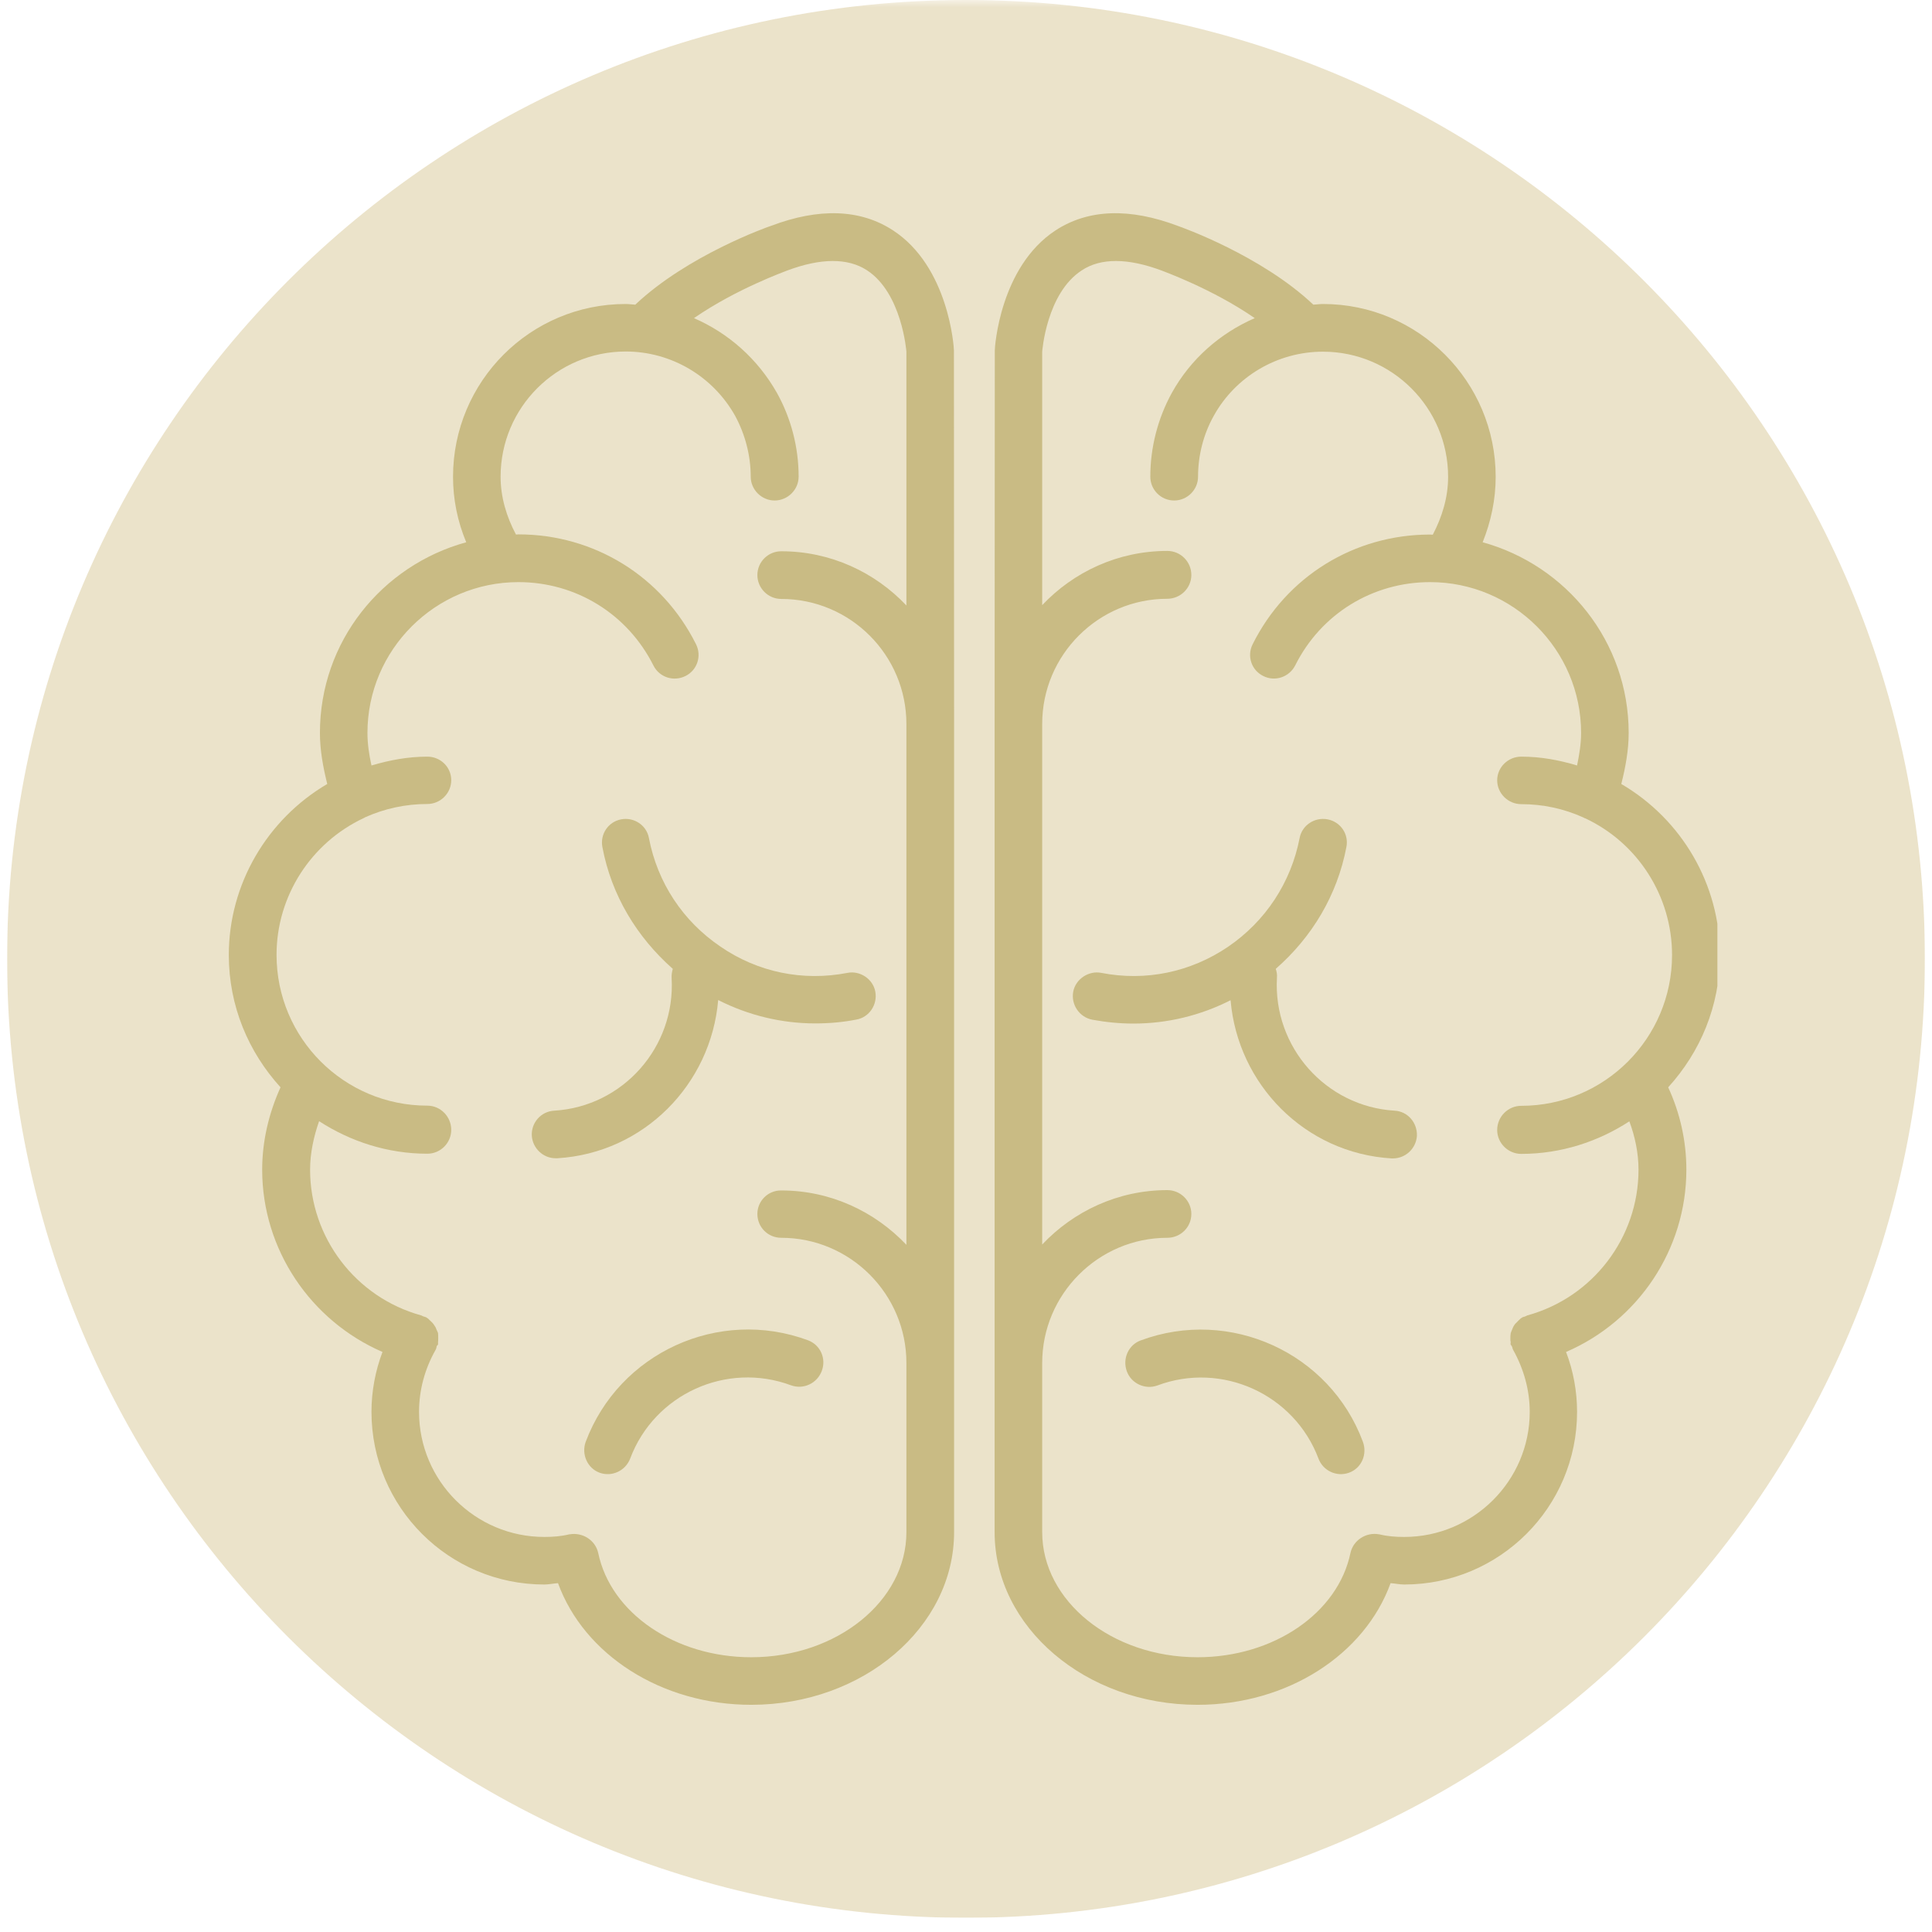 <?xml version="1.0" encoding="UTF-8"?> <svg xmlns="http://www.w3.org/2000/svg" xmlns:xlink="http://www.w3.org/1999/xlink" width="180" zoomAndPan="magnify" viewBox="0 0 135 135" height="180" preserveAspectRatio="xMidYMid meet" version="1.0"><defs><filter x="0%" y="0%" width="100%" height="100%" id="c31510fd4b"><feColorMatrix values="0 0 0 0 1 0 0 0 0 1 0 0 0 0 1 0 0 0 1 0" color-interpolation-filters="sRGB"></feColorMatrix></filter><clipPath id="be1a0df0d9"><path d="M 0.496 0 L 134.504 0 L 134.504 134.008 L 0.496 134.008 Z M 0.496 0 " clip-rule="nonzero"></path></clipPath><mask id="8679cefd57"><g filter="url(#c31510fd4b)"><rect x="-13.5" width="162" fill="#000000" y="-13.5" height="162" fill-opacity="0.42"></rect></g></mask><clipPath id="4a6c834990"><path d="M 0.496 0 L 134.504 0 L 134.504 134.008 L 0.496 134.008 Z M 0.496 0 " clip-rule="nonzero"></path></clipPath><clipPath id="6de004346b"><path d="M 67.5 0 C 30.496 0 0.496 30 0.496 67.004 C 0.496 104.008 30.496 134.008 67.5 134.008 C 104.504 134.008 134.504 104.008 134.504 67.004 C 134.504 30 104.504 0 67.5 0 Z M 67.5 0 " clip-rule="nonzero"></path></clipPath><clipPath id="6ab900e040"><rect x="0" width="135" y="0" height="135"></rect></clipPath><clipPath id="a6654dfa7a"><path d="M 15.035 14.535 L 67 14.535 L 67 119.508 L 15.035 119.508 Z M 15.035 14.535 " clip-rule="nonzero"></path></clipPath><clipPath id="7d1b99958a"><path d="M 69 14.535 L 120.004 14.535 L 120.004 119.508 L 69 119.508 Z M 69 14.535 " clip-rule="nonzero"></path></clipPath></defs><g clip-path="url(#be1a0df0d9)"><g mask="url(#8679cefd57)"><g transform="matrix(1, 0, 0, 1, 0, -0)"><g clip-path="url(#6ab900e040)"><g clip-path="url(#4a6c834990)"><g clip-path="url(#6de004346b)"><path fill="#d0bc81" d="M 0.496 0 L 134.504 0 L 134.504 134.008 L 0.496 134.008 Z M 0.496 0 " fill-opacity="1" fill-rule="nonzero"></path></g></g></g></g></g></g><path fill="#c9bb84" d="M 40.926 100.75 C 40.613 101.613 41.043 102.594 41.895 102.906 C 42.758 103.223 43.715 102.77 44.039 101.906 C 45.73 97.418 50.766 95.121 55.277 96.801 C 56.152 97.113 57.098 96.66 57.422 95.797 C 57.75 94.934 57.328 93.977 56.457 93.652 C 50.219 91.344 43.258 94.527 40.926 100.75 Z M 40.926 100.75 " fill-opacity="1" fill-rule="nonzero"></path><g clip-path="url(#a6654dfa7a)"><path fill="#c9bb84" d="M 62.402 16.098 C 60.117 14.605 57.227 14.512 53.867 15.785 C 53.598 15.867 48.016 17.859 44.391 21.289 C 44.156 21.277 43.945 21.242 43.715 21.242 C 37.055 21.242 31.656 26.648 31.656 33.32 C 31.656 34.902 31.973 36.441 32.578 37.891 C 26.691 39.508 22.355 44.824 22.355 51.215 C 22.355 52.426 22.578 53.617 22.867 54.781 C 18.66 57.254 15.988 61.789 15.988 66.73 C 15.988 70.301 17.363 73.516 19.602 75.977 C 18.789 77.773 18.32 79.73 18.32 81.734 C 18.32 87.32 21.715 92.297 26.727 94.469 C 26.227 95.785 25.957 97.219 25.957 98.652 C 25.957 105.32 31.367 110.719 38.035 110.719 C 38.34 110.719 38.664 110.648 38.992 110.625 C 40.809 115.617 46.207 119.125 52.492 119.125 C 60.305 119.125 66.668 113.703 66.668 107.059 L 66.668 95.262 C 66.668 95.262 66.668 95.262 66.668 95.238 L 66.668 50.598 C 66.668 50.598 66.668 50.598 66.668 50.586 L 66.668 50.574 L 66.656 24.48 C 66.656 24.25 66.297 18.641 62.402 16.098 Z M 63.336 42.309 C 61.141 39.988 58.043 38.52 54.59 38.52 C 53.668 38.52 52.922 39.266 52.922 40.184 C 52.922 41.094 53.668 41.852 54.59 41.852 C 59.418 41.852 63.336 45.77 63.336 50.598 L 63.336 86.984 C 61.141 84.664 58.043 83.184 54.59 83.184 C 53.668 83.172 52.922 83.918 52.922 84.824 C 52.922 85.758 53.668 86.492 54.59 86.492 C 59.418 86.492 63.336 90.434 63.336 95.238 L 63.336 107.059 C 63.336 111.863 58.484 115.801 52.492 115.801 C 47.188 115.801 42.676 112.723 41.801 108.516 C 41.602 107.617 40.707 107.059 39.809 107.211 C 39.809 107.211 39.797 107.211 39.785 107.211 C 39.211 107.352 38.629 107.395 38.035 107.395 C 33.207 107.395 29.281 103.48 29.281 98.652 C 29.281 97.125 29.688 95.645 30.434 94.328 C 30.48 94.258 30.492 94.164 30.516 94.07 C 30.527 94.023 30.574 94 30.609 93.953 C 30.609 93.906 30.609 93.836 30.609 93.77 C 30.621 93.699 30.621 93.629 30.621 93.535 C 30.621 93.395 30.621 93.266 30.609 93.148 C 30.574 93.066 30.551 93 30.516 92.941 C 30.469 92.801 30.422 92.707 30.34 92.602 C 30.305 92.52 30.234 92.461 30.176 92.391 C 30.086 92.297 29.992 92.23 29.91 92.137 C 29.863 92.113 29.852 92.09 29.805 92.066 C 29.746 92.02 29.664 92.02 29.582 91.984 C 29.535 91.961 29.488 91.938 29.43 91.914 C 24.852 90.656 21.668 86.469 21.668 81.734 C 21.668 80.57 21.922 79.418 22.297 78.344 C 24.477 79.754 27.066 80.617 29.863 80.617 C 30.773 80.617 31.531 79.871 31.531 78.949 C 31.531 78.016 30.773 77.258 29.863 77.258 C 24.035 77.258 19.324 72.539 19.324 66.719 C 19.324 62.629 21.715 58.898 25.422 57.16 L 25.434 57.16 C 25.457 57.148 25.48 57.125 25.504 57.113 C 26.879 56.496 28.348 56.18 29.863 56.18 C 30.773 56.18 31.531 55.434 31.531 54.516 C 31.531 53.594 30.773 52.871 29.863 52.871 C 28.512 52.871 27.227 53.113 25.957 53.488 C 25.793 52.742 25.676 51.984 25.676 51.215 C 25.676 45.398 30.422 40.676 36.227 40.676 C 40.25 40.676 43.852 42.902 45.66 46.504 C 46.078 47.332 47.07 47.648 47.898 47.238 C 48.715 46.832 49.051 45.84 48.633 45.012 C 46.266 40.277 41.52 37.34 36.227 37.34 C 36.172 37.34 36.125 37.352 36.055 37.352 C 35.391 36.105 34.98 34.742 34.98 33.309 C 34.98 28.48 38.898 24.562 43.727 24.562 C 46.895 24.562 49.82 26.289 51.371 29.062 C 52.07 30.359 52.457 31.828 52.457 33.309 C 52.457 34.215 53.215 34.973 54.125 34.973 C 55.047 34.973 55.805 34.215 55.805 33.309 C 55.805 31.254 55.277 29.227 54.289 27.453 C 52.945 25.078 50.906 23.281 48.492 22.23 C 51.453 20.18 54.918 18.945 54.988 18.91 C 57.352 18.023 59.242 18.012 60.582 18.887 C 63.031 20.484 63.336 24.574 63.336 24.574 Z M 63.336 42.309 " fill-opacity="1" fill-rule="nonzero"></path></g><path fill="#c9bb84" d="M 45.344 58.559 C 45.184 57.672 44.309 57.078 43.398 57.254 C 42.488 57.43 41.918 58.301 42.094 59.199 C 42.723 62.547 44.492 65.473 47.012 67.699 C 46.953 67.91 46.918 68.117 46.93 68.34 C 47.211 73.156 43.539 77.316 38.734 77.609 C 37.801 77.656 37.113 78.449 37.16 79.359 C 37.219 80.242 37.953 80.934 38.828 80.934 C 38.852 80.934 38.887 80.934 38.945 80.934 C 44.984 80.57 49.684 75.766 50.184 69.879 C 52.305 70.953 54.613 71.512 56.969 71.512 C 57.938 71.512 58.902 71.43 59.848 71.242 C 60.734 71.082 61.328 70.207 61.164 69.297 C 61.004 68.41 60.094 67.805 59.219 67.98 C 56.094 68.586 52.945 67.934 50.348 66.148 C 47.711 64.363 45.941 61.672 45.344 58.559 Z M 45.344 58.559 " fill-opacity="1" fill-rule="nonzero"></path><path fill="#c9bb84" d="M 79.703 93.664 C 78.852 93.977 78.422 94.934 78.734 95.809 C 79.039 96.672 80.016 97.125 80.879 96.809 C 85.391 95.121 90.441 97.43 92.129 101.918 C 92.445 102.77 93.402 103.223 94.266 102.906 C 95.137 102.594 95.559 101.613 95.23 100.738 C 92.922 94.527 85.941 91.344 79.703 93.664 Z M 79.703 93.664 " fill-opacity="1" fill-rule="nonzero"></path><g clip-path="url(#7d1b99958a)"><path fill="#c9bb84" d="M 120.18 66.73 C 120.18 61.789 117.512 57.254 113.289 54.781 C 113.582 53.617 113.805 52.426 113.805 51.215 C 113.805 44.836 109.465 39.508 103.602 37.891 C 104.184 36.441 104.512 34.902 104.512 33.32 C 104.512 26.66 99.102 21.242 92.445 21.242 C 92.223 21.242 92.016 21.277 91.77 21.289 C 88.145 17.859 82.547 15.867 82.301 15.785 C 78.934 14.512 76.043 14.605 73.758 16.098 C 69.875 18.641 69.512 24.25 69.512 24.48 L 69.5 50.574 L 69.5 50.586 C 69.5 50.586 69.5 50.598 69.5 50.598 L 69.5 95.238 C 69.5 95.262 69.5 95.262 69.5 95.262 L 69.5 107.059 C 69.5 113.703 75.867 119.125 83.68 119.125 C 89.961 119.125 95.359 115.617 97.168 110.625 C 97.492 110.648 97.82 110.719 98.121 110.719 C 104.781 110.719 110.199 105.32 110.199 98.652 C 110.199 97.219 109.934 95.785 109.43 94.469 C 114.469 92.297 117.836 87.309 117.836 81.734 C 117.836 79.73 117.395 77.773 116.566 75.977 C 118.805 73.516 120.18 70.301 120.18 66.73 Z M 106.727 91.914 C 106.668 91.938 106.633 91.961 106.574 91.984 C 106.504 92.02 106.41 92.02 106.355 92.066 C 106.309 92.09 106.297 92.113 106.25 92.137 C 106.156 92.23 106.074 92.297 105.992 92.391 C 105.922 92.461 105.852 92.52 105.816 92.59 C 105.734 92.707 105.699 92.801 105.645 92.941 C 105.621 93 105.586 93.066 105.562 93.16 C 105.539 93.277 105.539 93.406 105.539 93.547 C 105.539 93.641 105.539 93.711 105.562 93.781 C 105.562 93.848 105.539 93.918 105.562 93.965 C 105.586 94.012 105.633 94.035 105.645 94.082 C 105.688 94.164 105.688 94.258 105.734 94.328 C 106.469 95.645 106.891 97.125 106.891 98.652 C 106.891 103.48 102.938 107.395 98.121 107.395 C 97.527 107.395 96.945 107.352 96.375 107.211 L 96.352 107.211 C 95.465 107.047 94.566 107.617 94.367 108.504 C 93.496 112.723 88.984 115.801 83.68 115.801 C 77.676 115.801 72.824 111.863 72.824 107.059 L 72.824 95.238 C 72.824 90.434 76.754 86.492 81.566 86.492 C 82.488 86.492 83.246 85.758 83.246 84.824 C 83.246 83.918 82.5 83.16 81.566 83.16 C 78.117 83.16 75.016 84.641 72.824 86.961 L 72.824 50.586 C 72.824 45.758 76.754 41.84 81.566 41.84 C 82.488 41.84 83.246 41.094 83.246 40.176 C 83.246 39.254 82.5 38.496 81.566 38.496 C 78.117 38.496 75.016 39.965 72.824 42.285 L 72.824 24.574 C 72.824 24.574 73.117 20.484 75.598 18.887 C 76.918 18.012 78.816 18.023 81.184 18.91 C 81.254 18.945 84.715 20.18 87.676 22.23 C 85.262 23.281 83.199 25.078 81.883 27.453 C 80.902 29.238 80.379 31.266 80.379 33.309 C 80.379 34.215 81.113 34.973 82.047 34.973 C 82.969 34.973 83.715 34.215 83.715 33.309 C 83.715 31.828 84.086 30.359 84.809 29.062 C 86.336 26.301 89.262 24.574 92.445 24.574 C 97.262 24.574 101.188 28.492 101.188 33.32 C 101.188 34.754 100.77 36.117 100.117 37.363 C 100.047 37.363 99.988 37.352 99.93 37.352 C 94.637 37.352 89.891 40.277 87.527 45.023 C 87.117 45.84 87.445 46.832 88.273 47.238 C 89.086 47.648 90.078 47.32 90.5 46.504 C 92.293 42.902 95.906 40.676 99.93 40.676 C 105.734 40.676 110.48 45.398 110.48 51.215 C 110.48 51.984 110.352 52.742 110.199 53.488 C 108.953 53.113 107.672 52.871 106.297 52.871 C 105.387 52.871 104.617 53.605 104.617 54.523 C 104.617 55.445 105.387 56.191 106.297 56.191 C 107.824 56.191 109.281 56.508 110.645 57.125 C 110.68 57.137 110.703 57.16 110.727 57.172 L 110.75 57.172 C 114.457 58.898 116.836 62.641 116.836 66.73 C 116.836 72.551 112.113 77.27 106.297 77.27 C 105.387 77.27 104.617 78.016 104.617 78.961 C 104.617 79.871 105.375 80.629 106.297 80.629 C 109.094 80.629 111.684 79.766 113.852 78.355 C 114.246 79.406 114.492 80.57 114.492 81.734 C 114.492 86.469 111.309 90.656 106.727 91.914 Z M 106.727 91.914 " fill-opacity="1" fill-rule="nonzero"></path></g><path fill="#c9bb84" d="M 97.445 77.609 C 92.633 77.316 88.961 73.156 89.227 68.34 C 89.25 68.117 89.215 67.91 89.145 67.699 C 91.676 65.484 93.438 62.559 94.078 59.199 C 94.266 58.301 93.68 57.43 92.773 57.254 C 91.852 57.078 90.977 57.672 90.812 58.559 C 90.207 61.672 88.434 64.363 85.824 66.148 C 83.199 67.934 80.051 68.586 76.953 67.98 C 76.078 67.805 75.156 68.41 74.992 69.297 C 74.828 70.207 75.426 71.082 76.332 71.254 C 77.289 71.43 78.246 71.523 79.203 71.523 C 81.555 71.523 83.875 70.965 85.988 69.891 C 86.488 75.766 91.176 80.582 97.238 80.945 C 97.285 80.945 97.309 80.945 97.332 80.945 C 98.215 80.945 98.949 80.254 99.008 79.371 C 99.043 78.449 98.367 77.656 97.445 77.609 Z M 97.445 77.609 " fill-opacity="1" fill-rule="nonzero"></path></svg> 